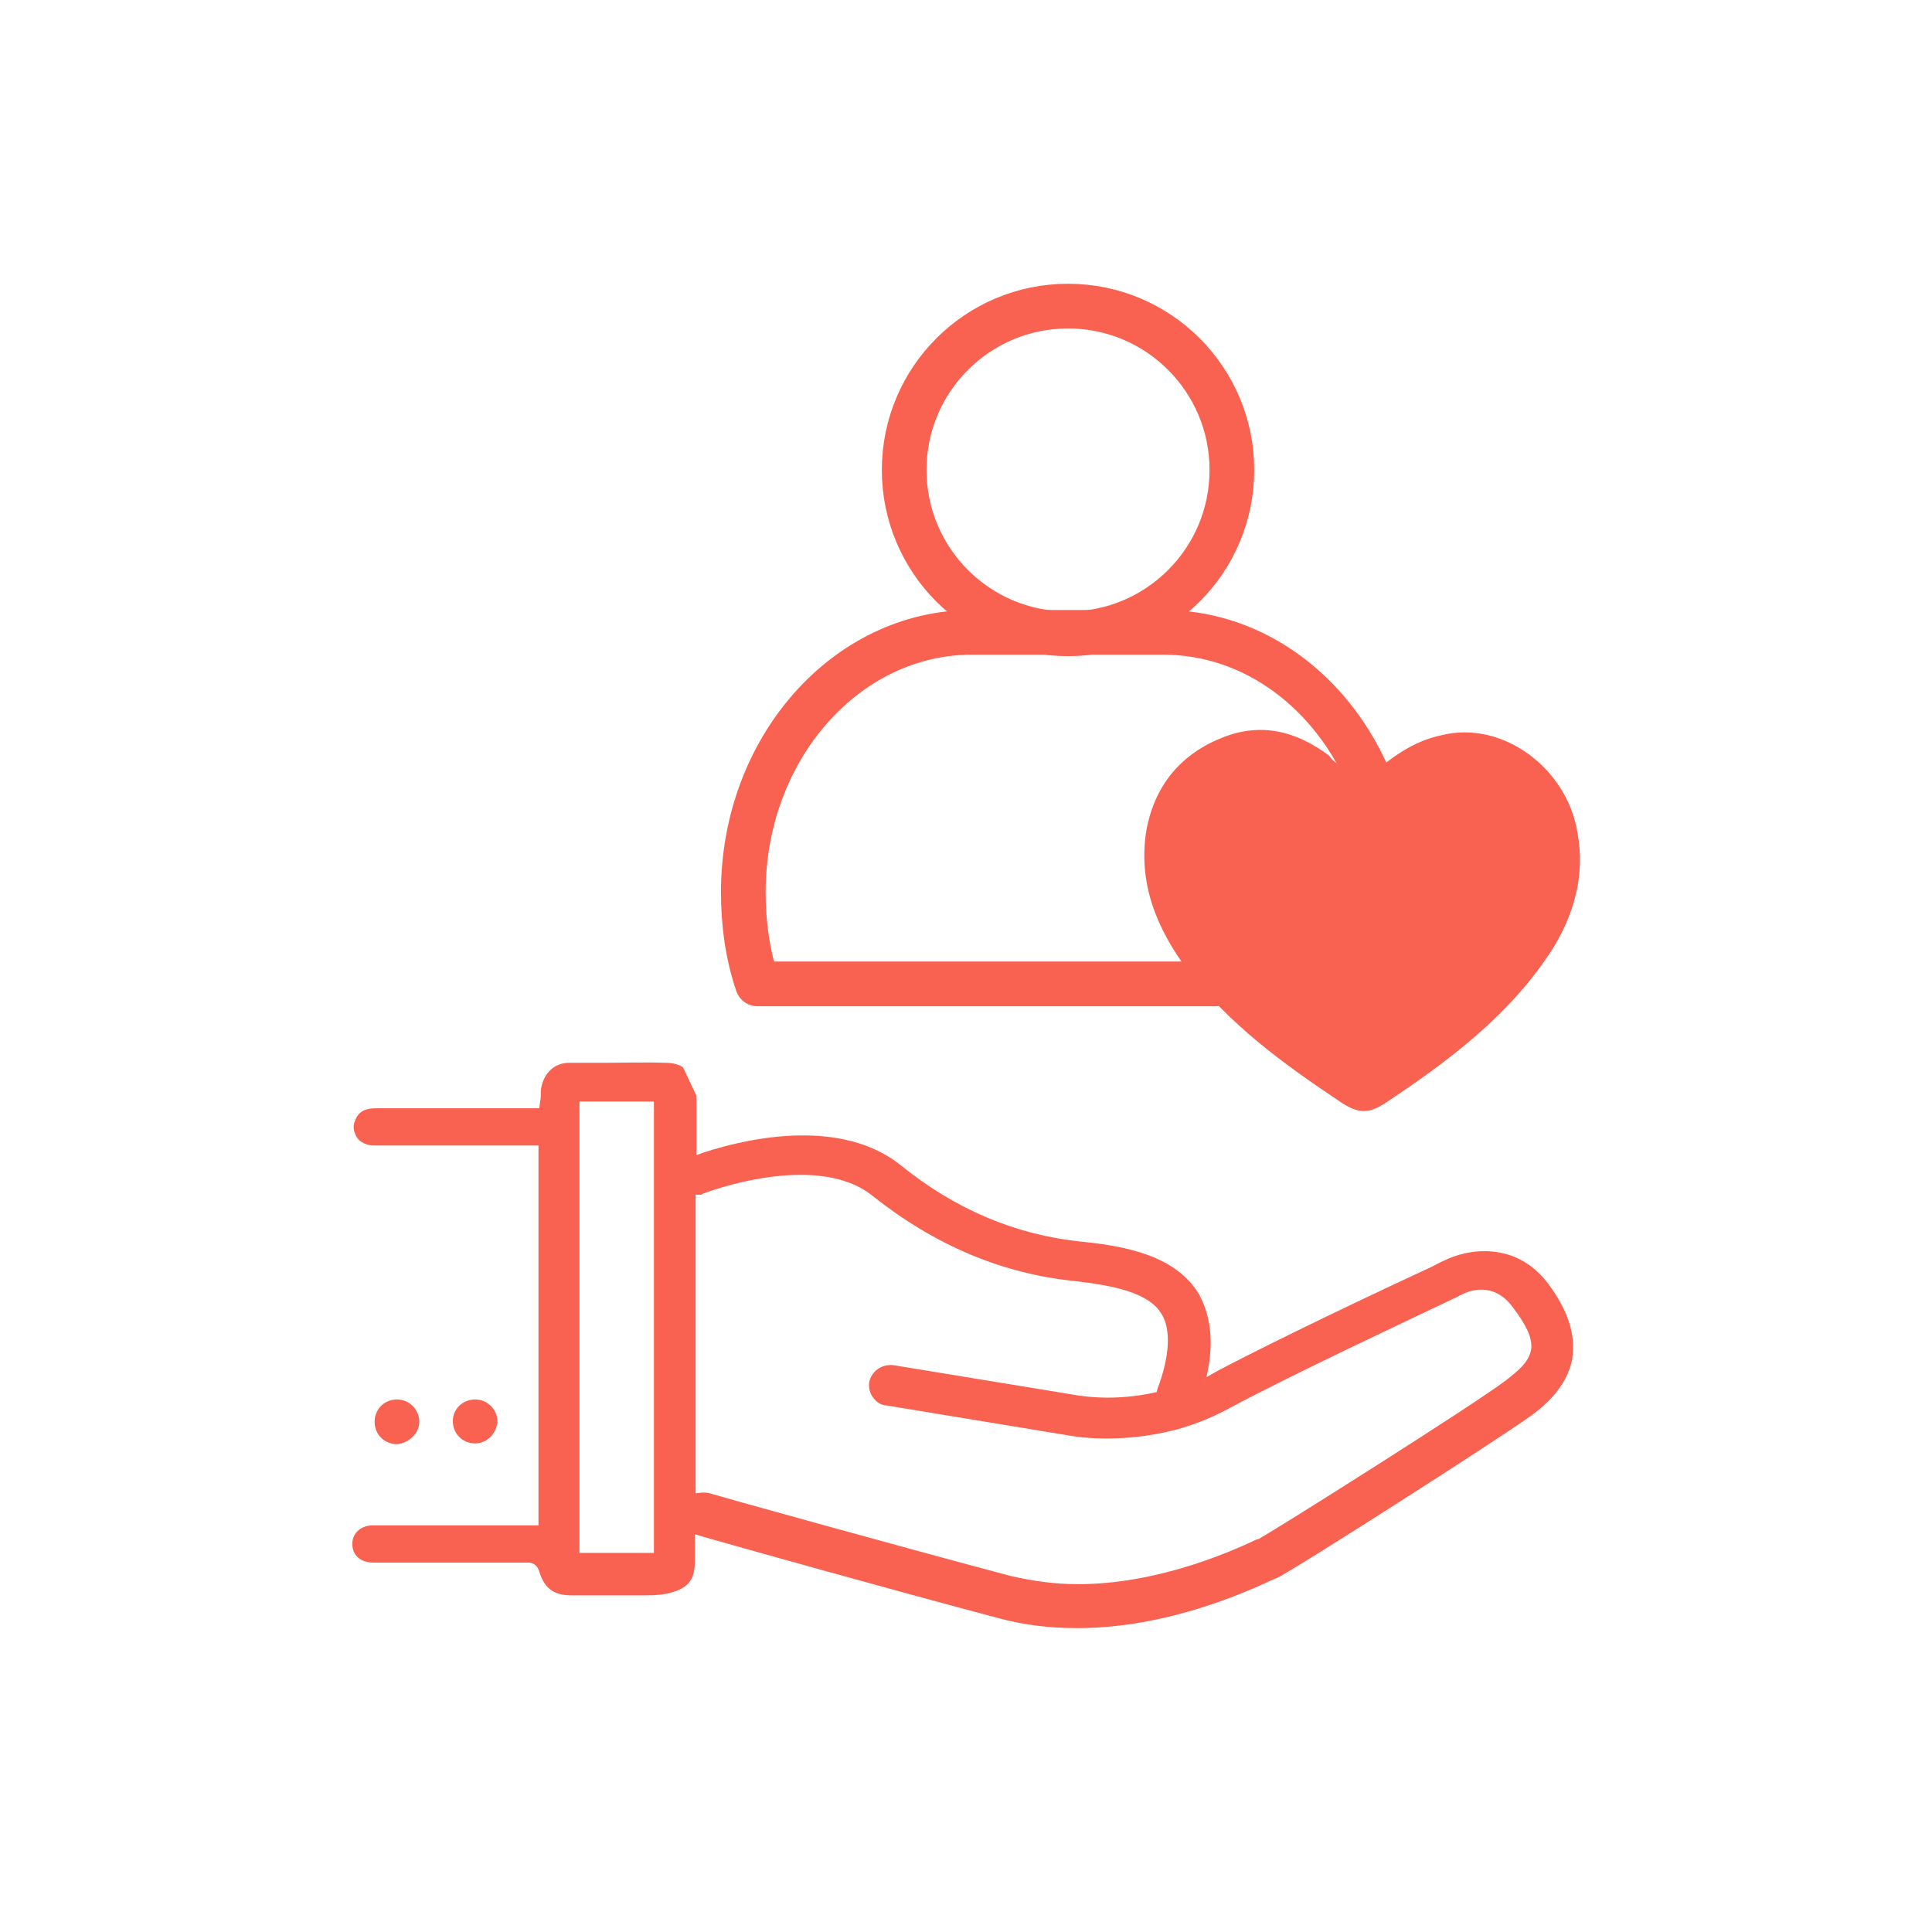 <?xml version="1.0" encoding="utf-8"?>
<!-- Generator: Adobe Illustrator 24.0.0, SVG Export Plug-In . SVG Version: 6.00 Build 0)  -->
<svg version="1.1" id="Layer_1" xmlns="http://www.w3.org/2000/svg" xmlns:xlink="http://www.w3.org/1999/xlink" x="0px" y="0px"
	 viewBox="0 0 259.4 259.4" style="enable-background:new 0 0 259.4 259.4;" xml:space="preserve">
<style type="text/css">
	.st0{fill:#F96251;}
	.st1{fill:none;stroke:#F96251;stroke-width:6;stroke-linecap:round;stroke-linejoin:round;stroke-miterlimit:10;}
</style>
<g>
	<g>
		<path class="st0" d="M56.3,190.9c0-1.6-1.3-3-3-3s-3,1.3-3,3c0,1.7,1.3,3,3,3C54.8,193.8,56.3,192.5,56.3,190.9z"/>
		<path class="st0" d="M66.8,190.9c0-1.6-1.3-3-3-3c-1.7,0-3,1.3-3,2.9c0,1.7,1.3,3,3,3C65.3,193.8,66.6,192.6,66.8,190.9z"/>
		<path class="st0" d="M207.9,172.4L207.9,172.4c-4.4-5.9-11-4.7-14.1-3.1c-0.3,0.1-0.8,0.4-1.6,0.8c-5,2.3-20.3,9.5-28.8,14
			l-1.4,0.8l0.3-1.6c0.6-3.8,0.1-6.9-1.3-9.5c-3.1-5.2-9.8-6.5-15.9-7.1c-8.7-0.9-16.8-4.3-24.1-10.2c-7.8-6.3-19.9-3.9-26.4-1.8
			l-1.1,0.4v-8l-1.8-3.8c-0.6-0.4-1.4-0.6-2.3-0.6c-2.9-0.1-5.9,0-8.7,0c-1.4,0-2.9,0-4.3,0c-1.9,0-3.3,1.3-3.7,3.2
			c-0.1,0.4-0.1,0.9-0.1,1.4c0,0.3-0.1,0.6-0.1,0.8l-0.1,0.7H50.4c-1.4,0-2.3,0.5-2.7,1.6c-0.4,0.8-0.2,1.6,0.2,2.3
			c0.5,0.7,1.3,1.1,2.4,1.1h22v51H50.1c-1.6,0-2.8,1-2.8,2.5s1.1,2.5,2.8,2.5h20.4c0.1,0,0.1,0,0.1,0c0.4,0,1.4-0.1,1.8,1.2
			c0.7,2.3,2,3.2,4.3,3.2h10.1c1.3,0,2.4-0.1,3.4-0.4c1.8-0.5,2.8-1.4,3-3c0.1-0.5,0.1-0.9,0.1-1.5v-3.3l1,0.3
			c3.8,1.1,25.2,7.1,39.9,11c3.4,0.9,6.8,1.3,10.4,1.3c10.5,0,20.1-3.6,26.5-6.6l0.3-0.1c2-0.9,29.4-18.4,34-21.7
			c1.4-1,5-3.7,5.7-7.8C211.6,179,210.4,175.8,207.9,172.4z M87.8,208.5h-10v-60.6h10V208.5z M205.6,181c-0.2,1.8-1.7,3-3.5,4.4l0,0
			c-4.2,3.2-31,20.1-32.9,21.1l-0.1,0.1l-0.4,0.1c-4.2,2-13.7,6-24,6c-3,0-5.9-0.4-9-1.1c-15.8-4.2-40.2-11-40.4-11.1
			c-0.3-0.1-0.6-0.1-1-0.1l-0.9,0.1v-40.1h0.8c0,0,0.1-0.1,0.1-0.1c0.2-0.1,15.3-5.9,22.9,0.3c8.2,6.5,17.2,10.4,27.1,11.4
			c5.1,0.6,10,1.5,11.7,4.5c1.2,2,1.1,5.5-0.6,10l-0.1,0.4l-0.4,0.1c-5.2,1.1-9.1,0.5-9.8,0.4h-0.1l-25-4.1c-1.6-0.2-3,0.8-3.3,2.3
			c-0.1,0.7,0.1,1.5,0.5,2c0.4,0.6,1.1,1.1,1.8,1.1l24.9,4.1c0.1,0,6.3,1.2,14.2-0.9c2.5-0.7,4.9-1.7,7.1-2.9
			c8.2-4.4,24-11.8,30.3-14.8l0.4-0.2c0.1-0.1,0.1-0.1,0.2-0.1c2-1.1,4.9-1.3,7,1.6C205,178,205.7,179.6,205.6,181z"/>
	</g>
	<g>
		<circle class="st1" cx="143.4" cy="63.1" r="22"/>
		<path class="st1" d="M184,105c-4.9-11.9-15.5-20.1-27.8-20.1h-25.7c-16.9,0-30.7,15.6-30.7,34.9l0,0c0,4.3,0.6,8.5,1.9,12.3h61.5"
			/>
	</g>
	<path class="st0" d="M211.8,111.8c-1.4-8.7-10.1-15.1-18.2-13.1c-3.9,0.8-7,3.1-10.1,5.9c-0.3,0.3-0.6,1.1-1.4,0.6
		c-0.3-0.6-0.8-1.1-1.4-1.7l0,0l0,0c-0.6-0.8-1.7-1.1-2.2-2c-4.5-3.4-9.2-4.5-14.3-2.5c-5.6,2.2-9.2,6.4-10.3,12.6
		c-1.1,7,1.4,13.1,5.6,18.7c5.6,7.3,12.9,12.6,20.4,17.6c2.5,1.7,3.9,1.7,6.4,0c8.4-5.6,16.5-11.7,22.1-20.4
		C211.2,123,212.9,117.7,211.8,111.8z"/>
</g>
</svg>
